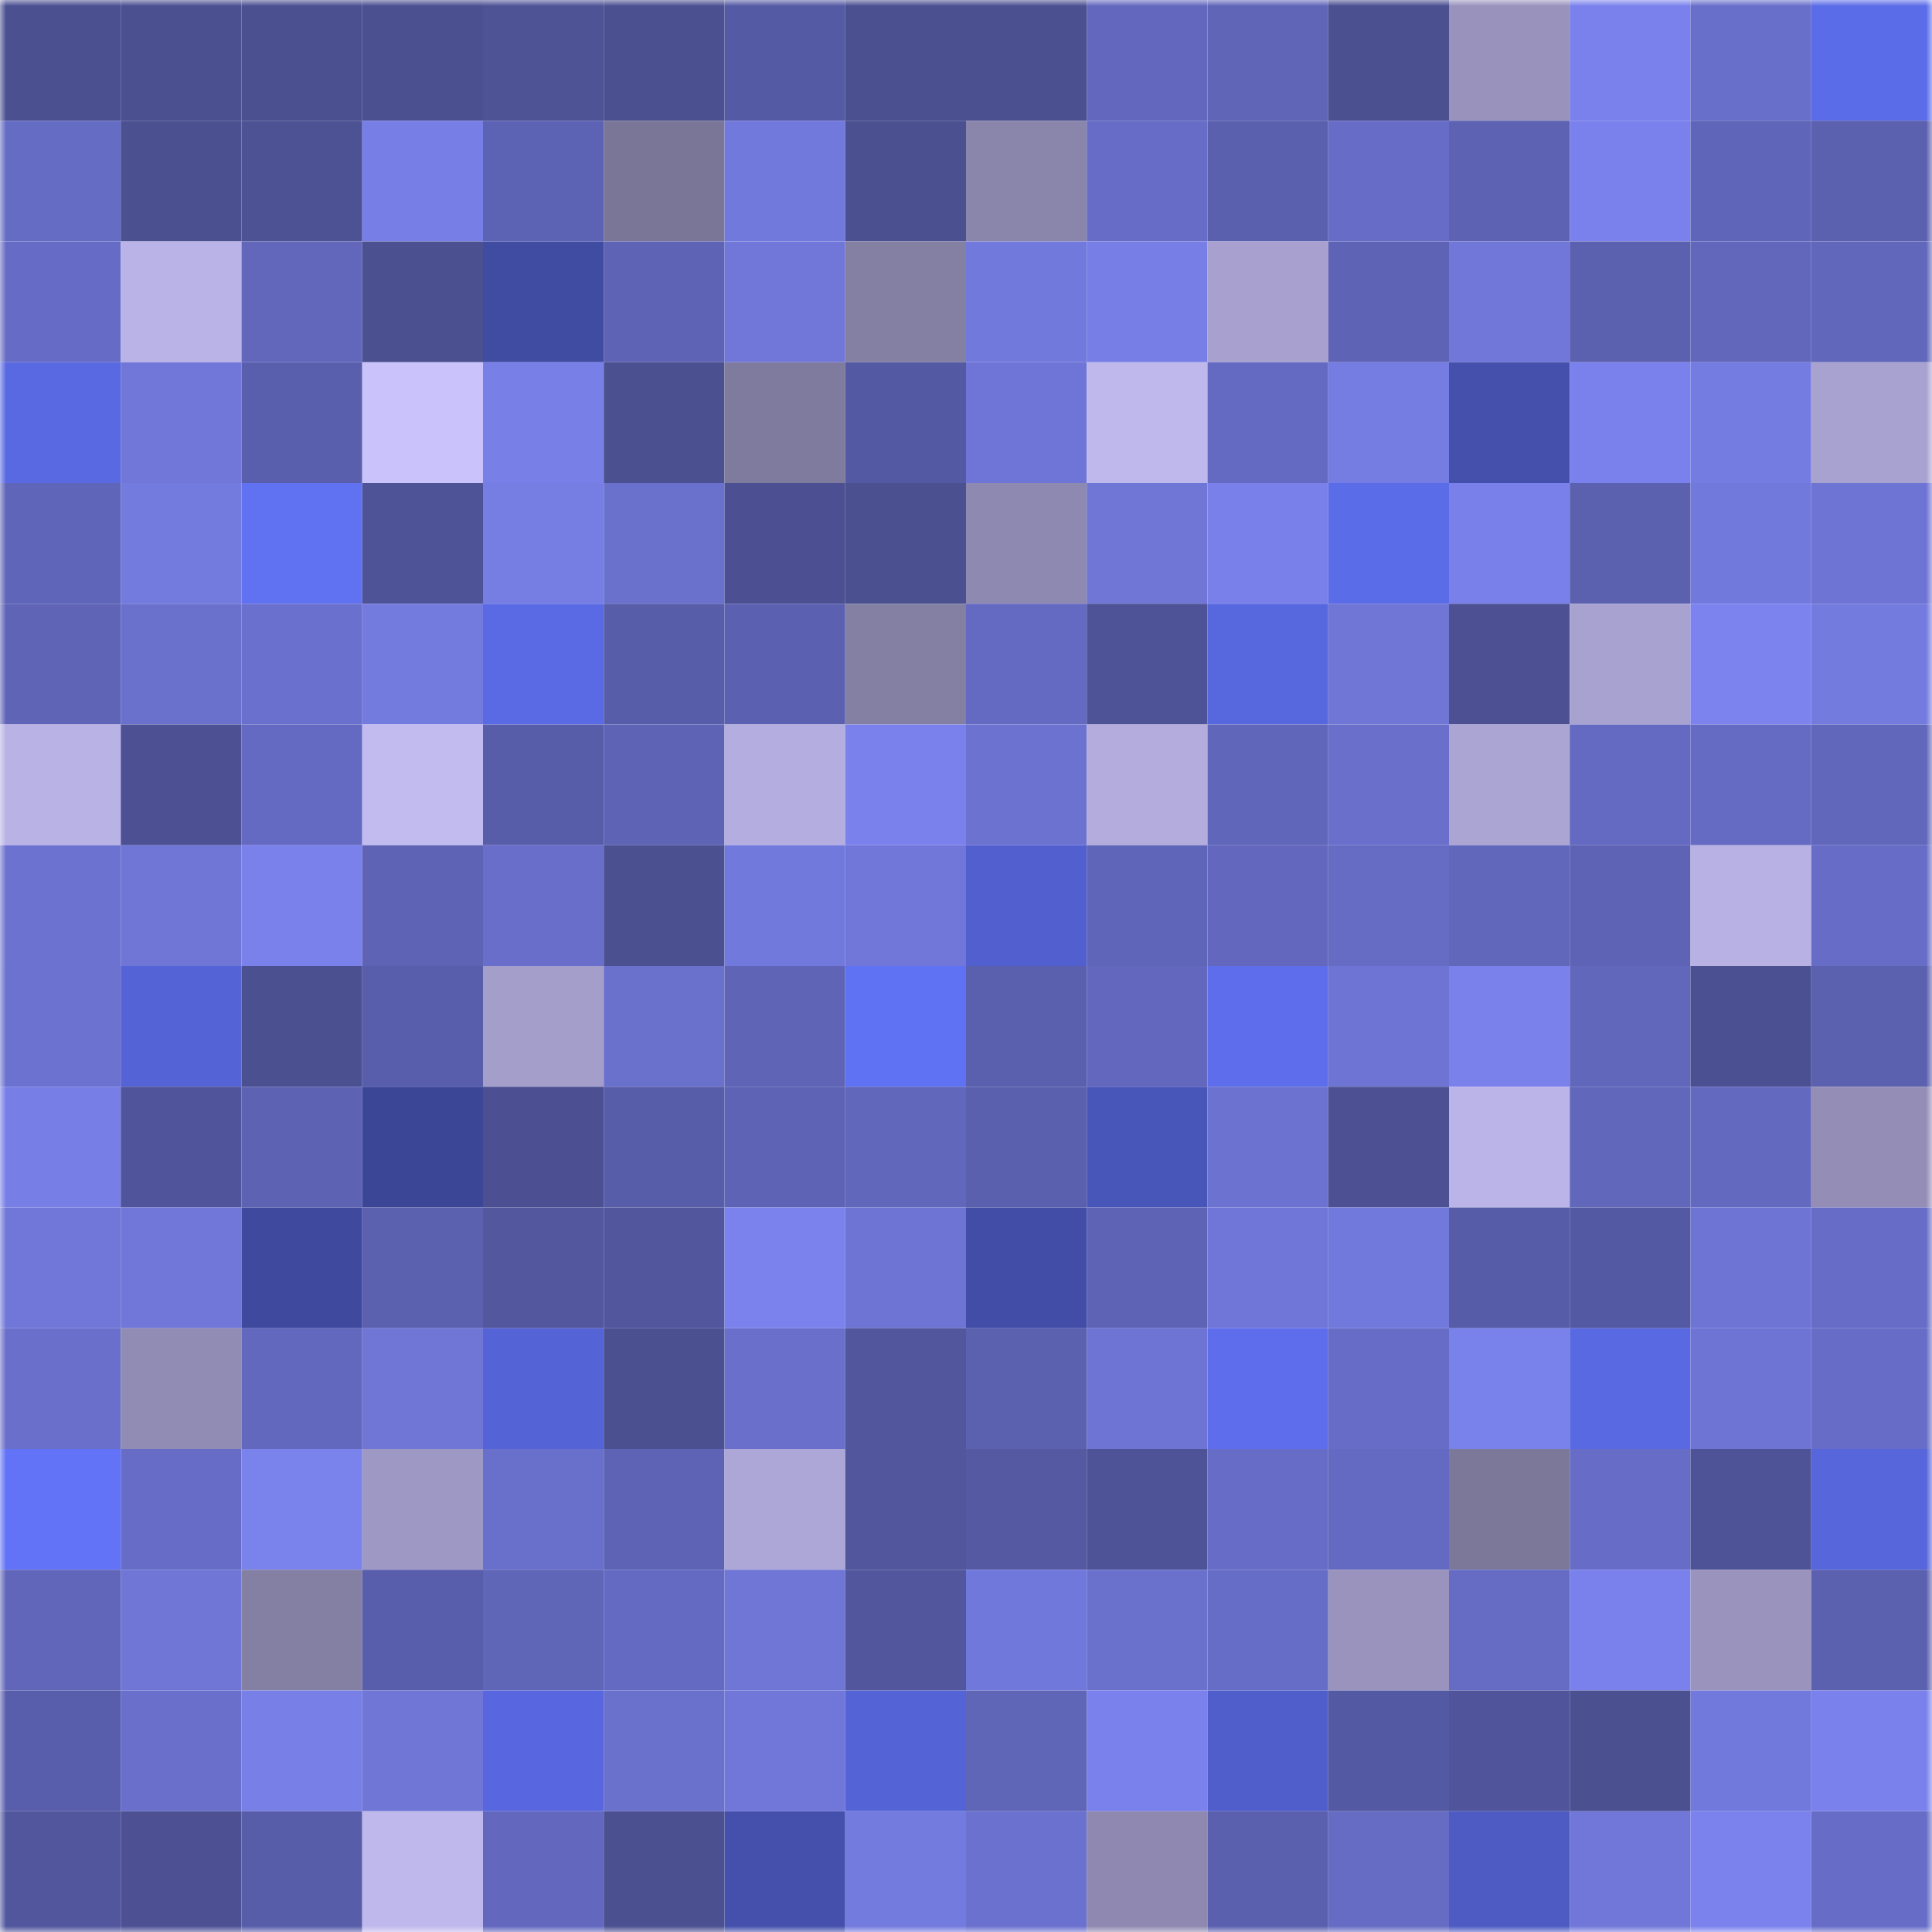 <svg viewBox="0 0 160 160" fill="none" role="img" xmlns="http://www.w3.org/2000/svg" width="240" height="240" name="ethereum%2C0x9d969639d26e8d6dcc087df50b2e437b91b6caea"><mask id="4367016" mask-type="alpha" maskUnits="userSpaceOnUse" x="0" y="0" width="160" height="160"><rect width="160" height="160" fill="#FFFFFF"></rect></mask><g mask="url(#4367016)"><rect x="0" y="0" width="10" height="10" fill="#4b5091"></rect><rect x="10" y="0" width="10" height="10" fill="#4b5091"></rect><rect x="20" y="0" width="10" height="10" fill="#4b5091"></rect><rect x="30" y="0" width="10" height="10" fill="#4b5091"></rect><rect x="40" y="0" width="10" height="10" fill="#4e5396"></rect><rect x="50" y="0" width="10" height="10" fill="#4b5091"></rect><rect x="60" y="0" width="10" height="10" fill="#555aa4"></rect><rect x="70" y="0" width="10" height="10" fill="#4b5091"></rect><rect x="80" y="0" width="10" height="10" fill="#4b5091"></rect><rect x="90" y="0" width="10" height="10" fill="#6368be"></rect><rect x="100" y="0" width="10" height="10" fill="#6065b8"></rect><rect x="110" y="0" width="10" height="10" fill="#4b5091"></rect><rect x="120" y="0" width="10" height="10" fill="#9892bc"></rect><rect x="130" y="0" width="10" height="10" fill="#7a81ec"></rect><rect x="140" y="0" width="10" height="10" fill="#686fca"></rect><rect x="150" y="0" width="10" height="10" fill="#5b6ce8"></rect><rect x="0" y="10" width="10" height="10" fill="#656cc4"></rect><rect x="10" y="10" width="10" height="10" fill="#4b5091"></rect><rect x="20" y="10" width="10" height="10" fill="#4d5295"></rect><rect x="30" y="10" width="10" height="10" fill="#777ee6"></rect><rect x="40" y="10" width="10" height="10" fill="#5d63b4"></rect><rect x="50" y="10" width="10" height="10" fill="#7a7698"></rect><rect x="60" y="10" width="10" height="10" fill="#7279dc"></rect><rect x="70" y="10" width="10" height="10" fill="#4b5091"></rect><rect x="80" y="10" width="10" height="10" fill="#8a85ab"></rect><rect x="90" y="10" width="10" height="10" fill="#676dc7"></rect><rect x="100" y="10" width="10" height="10" fill="#5a60ae"></rect><rect x="110" y="10" width="10" height="10" fill="#676dc7"></rect><rect x="120" y="10" width="10" height="10" fill="#5d62b3"></rect><rect x="130" y="10" width="10" height="10" fill="#7a81ec"></rect><rect x="140" y="10" width="10" height="10" fill="#5f65b8"></rect><rect x="150" y="10" width="10" height="10" fill="#5b60af"></rect><rect x="0" y="20" width="10" height="10" fill="#666cc5"></rect><rect x="10" y="20" width="10" height="10" fill="#bab3e7"></rect><rect x="20" y="20" width="10" height="10" fill="#6267bc"></rect><rect x="30" y="20" width="10" height="10" fill="#4b5091"></rect><rect x="40" y="20" width="10" height="10" fill="#404ba2"></rect><rect x="50" y="20" width="10" height="10" fill="#5e63b5"></rect><rect x="60" y="20" width="10" height="10" fill="#7077d9"></rect><rect x="70" y="20" width="10" height="10" fill="#8480a4"></rect><rect x="80" y="20" width="10" height="10" fill="#7279dc"></rect><rect x="90" y="20" width="10" height="10" fill="#777ee6"></rect><rect x="100" y="20" width="10" height="10" fill="#a8a1d0"></rect><rect x="110" y="20" width="10" height="10" fill="#5e63b5"></rect><rect x="120" y="20" width="10" height="10" fill="#7077d8"></rect><rect x="130" y="20" width="10" height="10" fill="#5b60af"></rect><rect x="140" y="20" width="10" height="10" fill="#6267bc"></rect><rect x="150" y="20" width="10" height="10" fill="#6167bb"></rect><rect x="0" y="30" width="10" height="10" fill="#5969e2"></rect><rect x="10" y="30" width="10" height="10" fill="#7177d9"></rect><rect x="20" y="30" width="10" height="10" fill="#5a5fad"></rect><rect x="30" y="30" width="10" height="10" fill="#cac2fa"></rect><rect x="40" y="30" width="10" height="10" fill="#787fe7"></rect><rect x="50" y="30" width="10" height="10" fill="#4b5091"></rect><rect x="60" y="30" width="10" height="10" fill="#7f7b9e"></rect><rect x="70" y="30" width="10" height="10" fill="#5459a3"></rect><rect x="80" y="30" width="10" height="10" fill="#6f75d6"></rect><rect x="90" y="30" width="10" height="10" fill="#bfb8ed"></rect><rect x="100" y="30" width="10" height="10" fill="#646ac2"></rect><rect x="110" y="30" width="10" height="10" fill="#757ce2"></rect><rect x="120" y="30" width="10" height="10" fill="#4450ab"></rect><rect x="130" y="30" width="10" height="10" fill="#7a81ec"></rect><rect x="140" y="30" width="10" height="10" fill="#757ce1"></rect><rect x="150" y="30" width="10" height="10" fill="#a8a2d1"></rect><rect x="0" y="40" width="10" height="10" fill="#5f65b8"></rect><rect x="10" y="40" width="10" height="10" fill="#747bdf"></rect><rect x="20" y="40" width="10" height="10" fill="#6071f2"></rect><rect x="30" y="40" width="10" height="10" fill="#4e5397"></rect><rect x="40" y="40" width="10" height="10" fill="#767de3"></rect><rect x="50" y="40" width="10" height="10" fill="#6a71cd"></rect><rect x="60" y="40" width="10" height="10" fill="#4c5092"></rect><rect x="70" y="40" width="10" height="10" fill="#4b5091"></rect><rect x="80" y="40" width="10" height="10" fill="#8e89b0"></rect><rect x="90" y="40" width="10" height="10" fill="#6f76d6"></rect><rect x="100" y="40" width="10" height="10" fill="#7980e9"></rect><rect x="110" y="40" width="10" height="10" fill="#5b6ce8"></rect><rect x="120" y="40" width="10" height="10" fill="#7980e9"></rect><rect x="130" y="40" width="10" height="10" fill="#5b60af"></rect><rect x="140" y="40" width="10" height="10" fill="#7279dc"></rect><rect x="150" y="40" width="10" height="10" fill="#6e74d3"></rect><rect x="0" y="50" width="10" height="10" fill="#5f64b7"></rect><rect x="10" y="50" width="10" height="10" fill="#6a71cd"></rect><rect x="20" y="50" width="10" height="10" fill="#6a70cd"></rect><rect x="30" y="50" width="10" height="10" fill="#747bdf"></rect><rect x="40" y="50" width="10" height="10" fill="#5a6ae4"></rect><rect x="50" y="50" width="10" height="10" fill="#585da9"></rect><rect x="60" y="50" width="10" height="10" fill="#5b61b0"></rect><rect x="70" y="50" width="10" height="10" fill="#8480a4"></rect><rect x="80" y="50" width="10" height="10" fill="#646ac1"></rect><rect x="90" y="50" width="10" height="10" fill="#4e5397"></rect><rect x="100" y="50" width="10" height="10" fill="#5767dd"></rect><rect x="110" y="50" width="10" height="10" fill="#6f76d6"></rect><rect x="120" y="50" width="10" height="10" fill="#4d5194"></rect><rect x="130" y="50" width="10" height="10" fill="#a8a2d1"></rect><rect x="140" y="50" width="10" height="10" fill="#7c83ef"></rect><rect x="150" y="50" width="10" height="10" fill="#747bdf"></rect><rect x="0" y="60" width="10" height="10" fill="#b9b2e5"></rect><rect x="10" y="60" width="10" height="10" fill="#4d5194"></rect><rect x="20" y="60" width="10" height="10" fill="#646ac1"></rect><rect x="30" y="60" width="10" height="10" fill="#c2bbf0"></rect><rect x="40" y="60" width="10" height="10" fill="#585da9"></rect><rect x="50" y="60" width="10" height="10" fill="#5e63b5"></rect><rect x="60" y="60" width="10" height="10" fill="#b4aee0"></rect><rect x="70" y="60" width="10" height="10" fill="#7a81ec"></rect><rect x="80" y="60" width="10" height="10" fill="#6c72d0"></rect><rect x="90" y="60" width="10" height="10" fill="#b3acdd"></rect><rect x="100" y="60" width="10" height="10" fill="#6066ba"></rect><rect x="110" y="60" width="10" height="10" fill="#696fca"></rect><rect x="120" y="60" width="10" height="10" fill="#aba5d4"></rect><rect x="130" y="60" width="10" height="10" fill="#646ac1"></rect><rect x="140" y="60" width="10" height="10" fill="#656bc3"></rect><rect x="150" y="60" width="10" height="10" fill="#6167bb"></rect><rect x="0" y="70" width="10" height="10" fill="#6c72d0"></rect><rect x="10" y="70" width="10" height="10" fill="#6f76d6"></rect><rect x="20" y="70" width="10" height="10" fill="#7a81eb"></rect><rect x="30" y="70" width="10" height="10" fill="#5e63b5"></rect><rect x="40" y="70" width="10" height="10" fill="#686ec9"></rect><rect x="50" y="70" width="10" height="10" fill="#4b5091"></rect><rect x="60" y="70" width="10" height="10" fill="#7279dd"></rect><rect x="70" y="70" width="10" height="10" fill="#7177d9"></rect><rect x="80" y="70" width="10" height="10" fill="#5160ce"></rect><rect x="90" y="70" width="10" height="10" fill="#5f65b8"></rect><rect x="100" y="70" width="10" height="10" fill="#6368be"></rect><rect x="110" y="70" width="10" height="10" fill="#666cc4"></rect><rect x="120" y="70" width="10" height="10" fill="#6167bb"></rect><rect x="130" y="70" width="10" height="10" fill="#5e63b5"></rect><rect x="140" y="70" width="10" height="10" fill="#b8b1e4"></rect><rect x="150" y="70" width="10" height="10" fill="#676dc7"></rect><rect x="0" y="80" width="10" height="10" fill="#6b72cf"></rect><rect x="10" y="80" width="10" height="10" fill="#5463d5"></rect><rect x="20" y="80" width="10" height="10" fill="#4b5091"></rect><rect x="30" y="80" width="10" height="10" fill="#595eac"></rect><rect x="40" y="80" width="10" height="10" fill="#a49ecb"></rect><rect x="50" y="80" width="10" height="10" fill="#6a71cd"></rect><rect x="60" y="80" width="10" height="10" fill="#5f64b7"></rect><rect x="70" y="80" width="10" height="10" fill="#6072f4"></rect><rect x="80" y="80" width="10" height="10" fill="#5a5fae"></rect><rect x="90" y="80" width="10" height="10" fill="#6368be"></rect><rect x="100" y="80" width="10" height="10" fill="#5d6deb"></rect><rect x="110" y="80" width="10" height="10" fill="#6e74d3"></rect><rect x="120" y="80" width="10" height="10" fill="#7a81eb"></rect><rect x="130" y="80" width="10" height="10" fill="#6167bb"></rect><rect x="140" y="80" width="10" height="10" fill="#4b5092"></rect><rect x="150" y="80" width="10" height="10" fill="#5b60af"></rect><rect x="0" y="90" width="10" height="10" fill="#777ee6"></rect><rect x="10" y="90" width="10" height="10" fill="#50549a"></rect><rect x="20" y="90" width="10" height="10" fill="#5d62b3"></rect><rect x="30" y="90" width="10" height="10" fill="#3b4696"></rect><rect x="40" y="90" width="10" height="10" fill="#4c5092"></rect><rect x="50" y="90" width="10" height="10" fill="#585da9"></rect><rect x="60" y="90" width="10" height="10" fill="#5e63b5"></rect><rect x="70" y="90" width="10" height="10" fill="#6167bb"></rect><rect x="80" y="90" width="10" height="10" fill="#5a60ae"></rect><rect x="90" y="90" width="10" height="10" fill="#4956b9"></rect><rect x="100" y="90" width="10" height="10" fill="#6c72d0"></rect><rect x="110" y="90" width="10" height="10" fill="#4d5194"></rect><rect x="120" y="90" width="10" height="10" fill="#bbb4e8"></rect><rect x="130" y="90" width="10" height="10" fill="#6167bb"></rect><rect x="140" y="90" width="10" height="10" fill="#6369bf"></rect><rect x="150" y="90" width="10" height="10" fill="#948eb7"></rect><rect x="0" y="100" width="10" height="10" fill="#7077d8"></rect><rect x="10" y="100" width="10" height="10" fill="#7177d9"></rect><rect x="20" y="100" width="10" height="10" fill="#3f4a9f"></rect><rect x="30" y="100" width="10" height="10" fill="#5b60af"></rect><rect x="40" y="100" width="10" height="10" fill="#52579e"></rect><rect x="50" y="100" width="10" height="10" fill="#51569d"></rect><rect x="60" y="100" width="10" height="10" fill="#7b82ed"></rect><rect x="70" y="100" width="10" height="10" fill="#6e74d3"></rect><rect x="80" y="100" width="10" height="10" fill="#414da6"></rect><rect x="90" y="100" width="10" height="10" fill="#5e63b5"></rect><rect x="100" y="100" width="10" height="10" fill="#6f76d7"></rect><rect x="110" y="100" width="10" height="10" fill="#7279dc"></rect><rect x="120" y="100" width="10" height="10" fill="#565ca7"></rect><rect x="130" y="100" width="10" height="10" fill="#5459a3"></rect><rect x="140" y="100" width="10" height="10" fill="#6e74d4"></rect><rect x="150" y="100" width="10" height="10" fill="#676dc7"></rect><rect x="0" y="110" width="10" height="10" fill="#696fca"></rect><rect x="10" y="110" width="10" height="10" fill="#918cb4"></rect><rect x="20" y="110" width="10" height="10" fill="#6268bd"></rect><rect x="30" y="110" width="10" height="10" fill="#6f76d6"></rect><rect x="40" y="110" width="10" height="10" fill="#5463d6"></rect><rect x="50" y="110" width="10" height="10" fill="#4b5091"></rect><rect x="60" y="110" width="10" height="10" fill="#696fca"></rect><rect x="70" y="110" width="10" height="10" fill="#51569d"></rect><rect x="80" y="110" width="10" height="10" fill="#5b60af"></rect><rect x="90" y="110" width="10" height="10" fill="#6e74d3"></rect><rect x="100" y="110" width="10" height="10" fill="#5d6deb"></rect><rect x="110" y="110" width="10" height="10" fill="#676dc7"></rect><rect x="120" y="110" width="10" height="10" fill="#7981ea"></rect><rect x="130" y="110" width="10" height="10" fill="#5969e1"></rect><rect x="140" y="110" width="10" height="10" fill="#6d74d3"></rect><rect x="150" y="110" width="10" height="10" fill="#676dc7"></rect><rect x="0" y="120" width="10" height="10" fill="#6273f7"></rect><rect x="10" y="120" width="10" height="10" fill="#676dc7"></rect><rect x="20" y="120" width="10" height="10" fill="#7a82ec"></rect><rect x="30" y="120" width="10" height="10" fill="#9e98c4"></rect><rect x="40" y="120" width="10" height="10" fill="#6970cb"></rect><rect x="50" y="120" width="10" height="10" fill="#5e63b5"></rect><rect x="60" y="120" width="10" height="10" fill="#ada7d7"></rect><rect x="70" y="120" width="10" height="10" fill="#51569d"></rect><rect x="80" y="120" width="10" height="10" fill="#5459a2"></rect><rect x="90" y="120" width="10" height="10" fill="#4e5397"></rect><rect x="100" y="120" width="10" height="10" fill="#676dc7"></rect><rect x="110" y="120" width="10" height="10" fill="#646ac1"></rect><rect x="120" y="120" width="10" height="10" fill="#7c789a"></rect><rect x="130" y="120" width="10" height="10" fill="#676dc7"></rect><rect x="140" y="120" width="10" height="10" fill="#4e5397"></rect><rect x="150" y="120" width="10" height="10" fill="#5766db"></rect><rect x="0" y="130" width="10" height="10" fill="#6166ba"></rect><rect x="10" y="130" width="10" height="10" fill="#6f76d6"></rect><rect x="20" y="130" width="10" height="10" fill="#8480a4"></rect><rect x="30" y="130" width="10" height="10" fill="#595eac"></rect><rect x="40" y="130" width="10" height="10" fill="#5f65b7"></rect><rect x="50" y="130" width="10" height="10" fill="#646ac1"></rect><rect x="60" y="130" width="10" height="10" fill="#6f76d6"></rect><rect x="70" y="130" width="10" height="10" fill="#51569d"></rect><rect x="80" y="130" width="10" height="10" fill="#7178db"></rect><rect x="90" y="130" width="10" height="10" fill="#6a71cd"></rect><rect x="100" y="130" width="10" height="10" fill="#666dc6"></rect><rect x="110" y="130" width="10" height="10" fill="#9993be"></rect><rect x="120" y="130" width="10" height="10" fill="#666cc4"></rect><rect x="130" y="130" width="10" height="10" fill="#7a81ec"></rect><rect x="140" y="130" width="10" height="10" fill="#9993bd"></rect><rect x="150" y="130" width="10" height="10" fill="#5b60af"></rect><rect x="0" y="140" width="10" height="10" fill="#595eac"></rect><rect x="10" y="140" width="10" height="10" fill="#696fca"></rect><rect x="20" y="140" width="10" height="10" fill="#787fe7"></rect><rect x="30" y="140" width="10" height="10" fill="#6f76d6"></rect><rect x="40" y="140" width="10" height="10" fill="#5867df"></rect><rect x="50" y="140" width="10" height="10" fill="#6a71cd"></rect><rect x="60" y="140" width="10" height="10" fill="#7177d9"></rect><rect x="70" y="140" width="10" height="10" fill="#5463d5"></rect><rect x="80" y="140" width="10" height="10" fill="#5f65b7"></rect><rect x="90" y="140" width="10" height="10" fill="#7a81ec"></rect><rect x="100" y="140" width="10" height="10" fill="#505ecb"></rect><rect x="110" y="140" width="10" height="10" fill="#5459a3"></rect><rect x="120" y="140" width="10" height="10" fill="#50559b"></rect><rect x="130" y="140" width="10" height="10" fill="#4b5091"></rect><rect x="140" y="140" width="10" height="10" fill="#7279dc"></rect><rect x="150" y="140" width="10" height="10" fill="#7a81ec"></rect><rect x="0" y="150" width="10" height="10" fill="#51569d"></rect><rect x="10" y="150" width="10" height="10" fill="#4d5194"></rect><rect x="20" y="150" width="10" height="10" fill="#585daa"></rect><rect x="30" y="150" width="10" height="10" fill="#bfb8ed"></rect><rect x="40" y="150" width="10" height="10" fill="#6368be"></rect><rect x="50" y="150" width="10" height="10" fill="#4b5091"></rect><rect x="60" y="150" width="10" height="10" fill="#4450ac"></rect><rect x="70" y="150" width="10" height="10" fill="#747bdf"></rect><rect x="80" y="150" width="10" height="10" fill="#6b71ce"></rect><rect x="90" y="150" width="10" height="10" fill="#8f89b1"></rect><rect x="100" y="150" width="10" height="10" fill="#5a60ae"></rect><rect x="110" y="150" width="10" height="10" fill="#666cc4"></rect><rect x="120" y="150" width="10" height="10" fill="#4d5bc3"></rect><rect x="130" y="150" width="10" height="10" fill="#7177d9"></rect><rect x="140" y="150" width="10" height="10" fill="#7b82ed"></rect><rect x="150" y="150" width="10" height="10" fill="#676dc7"></rect></g></svg>
